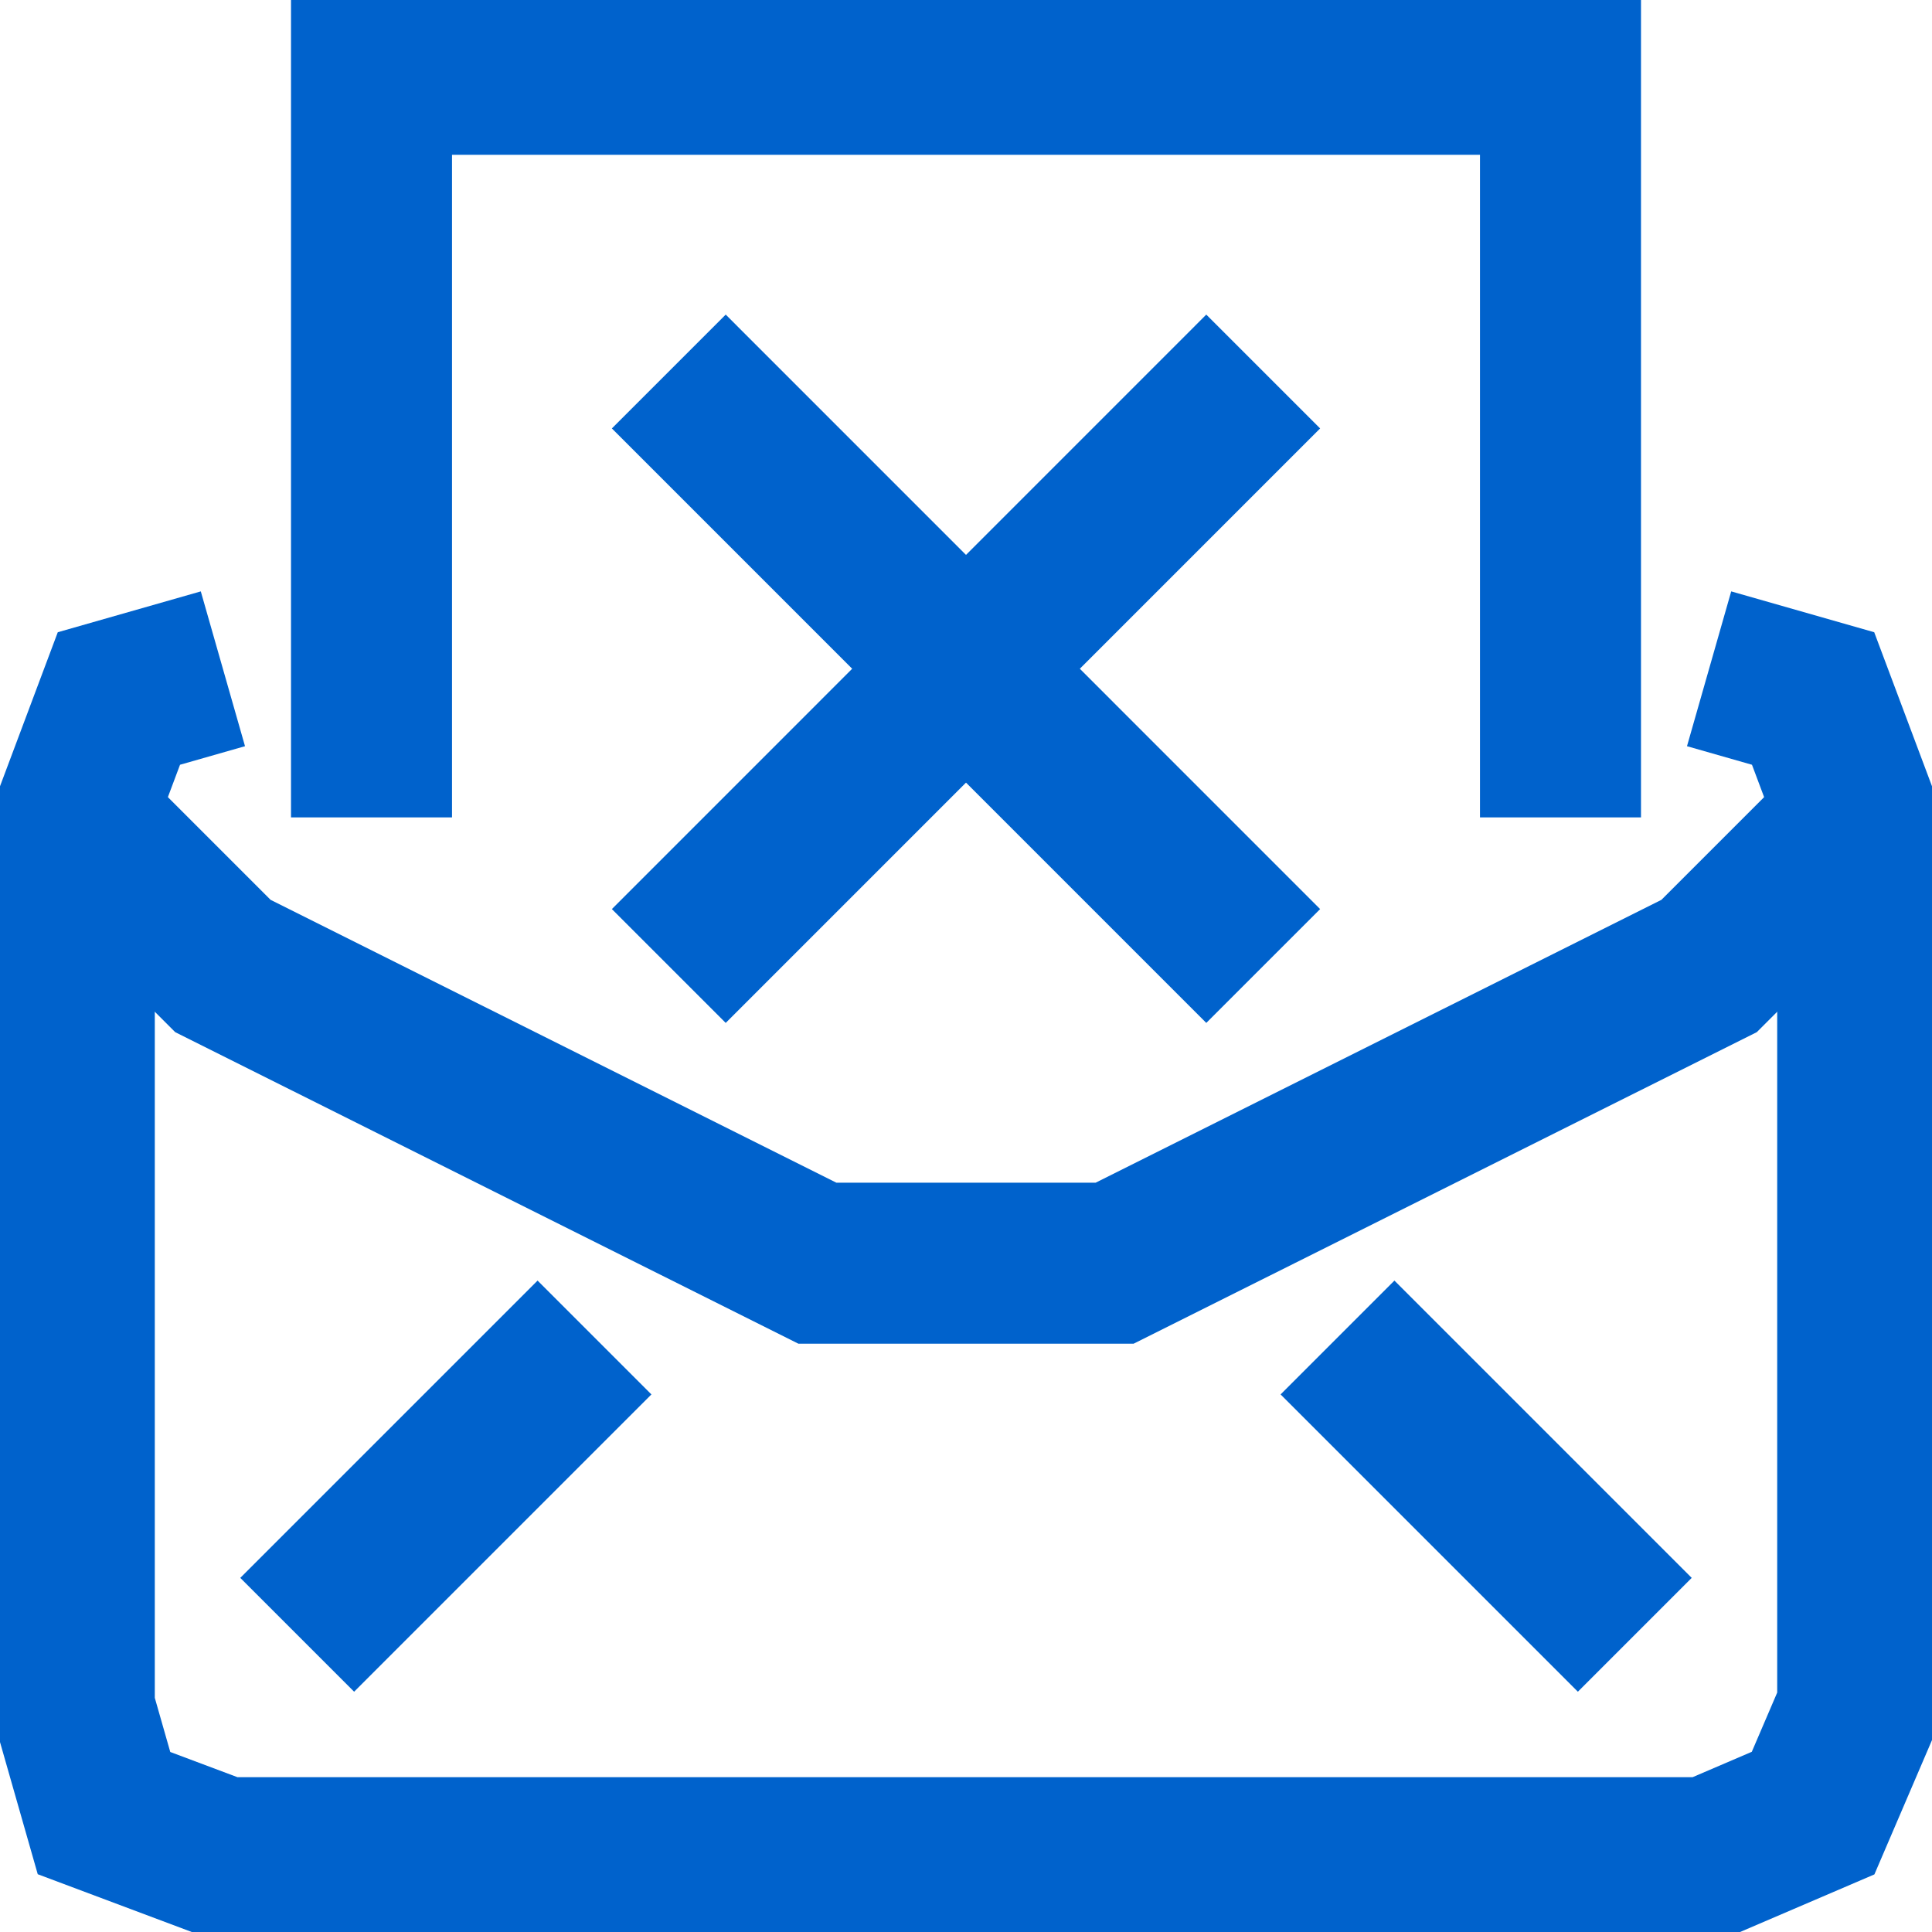 <svg width="24" height="24" viewBox="0 0 24 24" fill="none" xmlns="http://www.w3.org/2000/svg">
<g clip-path="url(#clip0)">
<path d="M23.077 10.154L21.231 12L13.846 15.692H10.154L2.769 12L0.923 10.154" stroke="#0062CC" stroke-width="2" stroke-miterlimit="10"/>
<path d="M2.769 8.308L1.477 8.677L0.923 10.154V21.231L1.292 22.523L2.769 23.077H21.231L22.523 22.523L23.077 21.231V10.154L22.523 8.677L21.231 8.308" stroke="#0062CC" stroke-width="2" stroke-miterlimit="10"/>
<path d="M20.308 20.308L16.615 16.615" stroke="#0062CC" stroke-width="2" stroke-miterlimit="10"/>
<path d="M7.385 16.615L3.692 20.308" stroke="#0062CC" stroke-width="2" stroke-miterlimit="10"/>
<path d="M19.385 10.154V0.923H4.615V10.154" stroke="#0062CC" stroke-width="2" stroke-miterlimit="10"/>
<path d="M8.308 4.615L15.692 12" stroke="#0062CC" stroke-width="2" stroke-miterlimit="10"/>
<path d="M15.692 4.615L8.308 12" stroke="#0062CC" stroke-width="2" stroke-miterlimit="10"/>
</g>
<defs>
<clipPath id="clip0">
<rect width="24" height="24" fill="white"/>
</clipPath>
</defs>
</svg>
